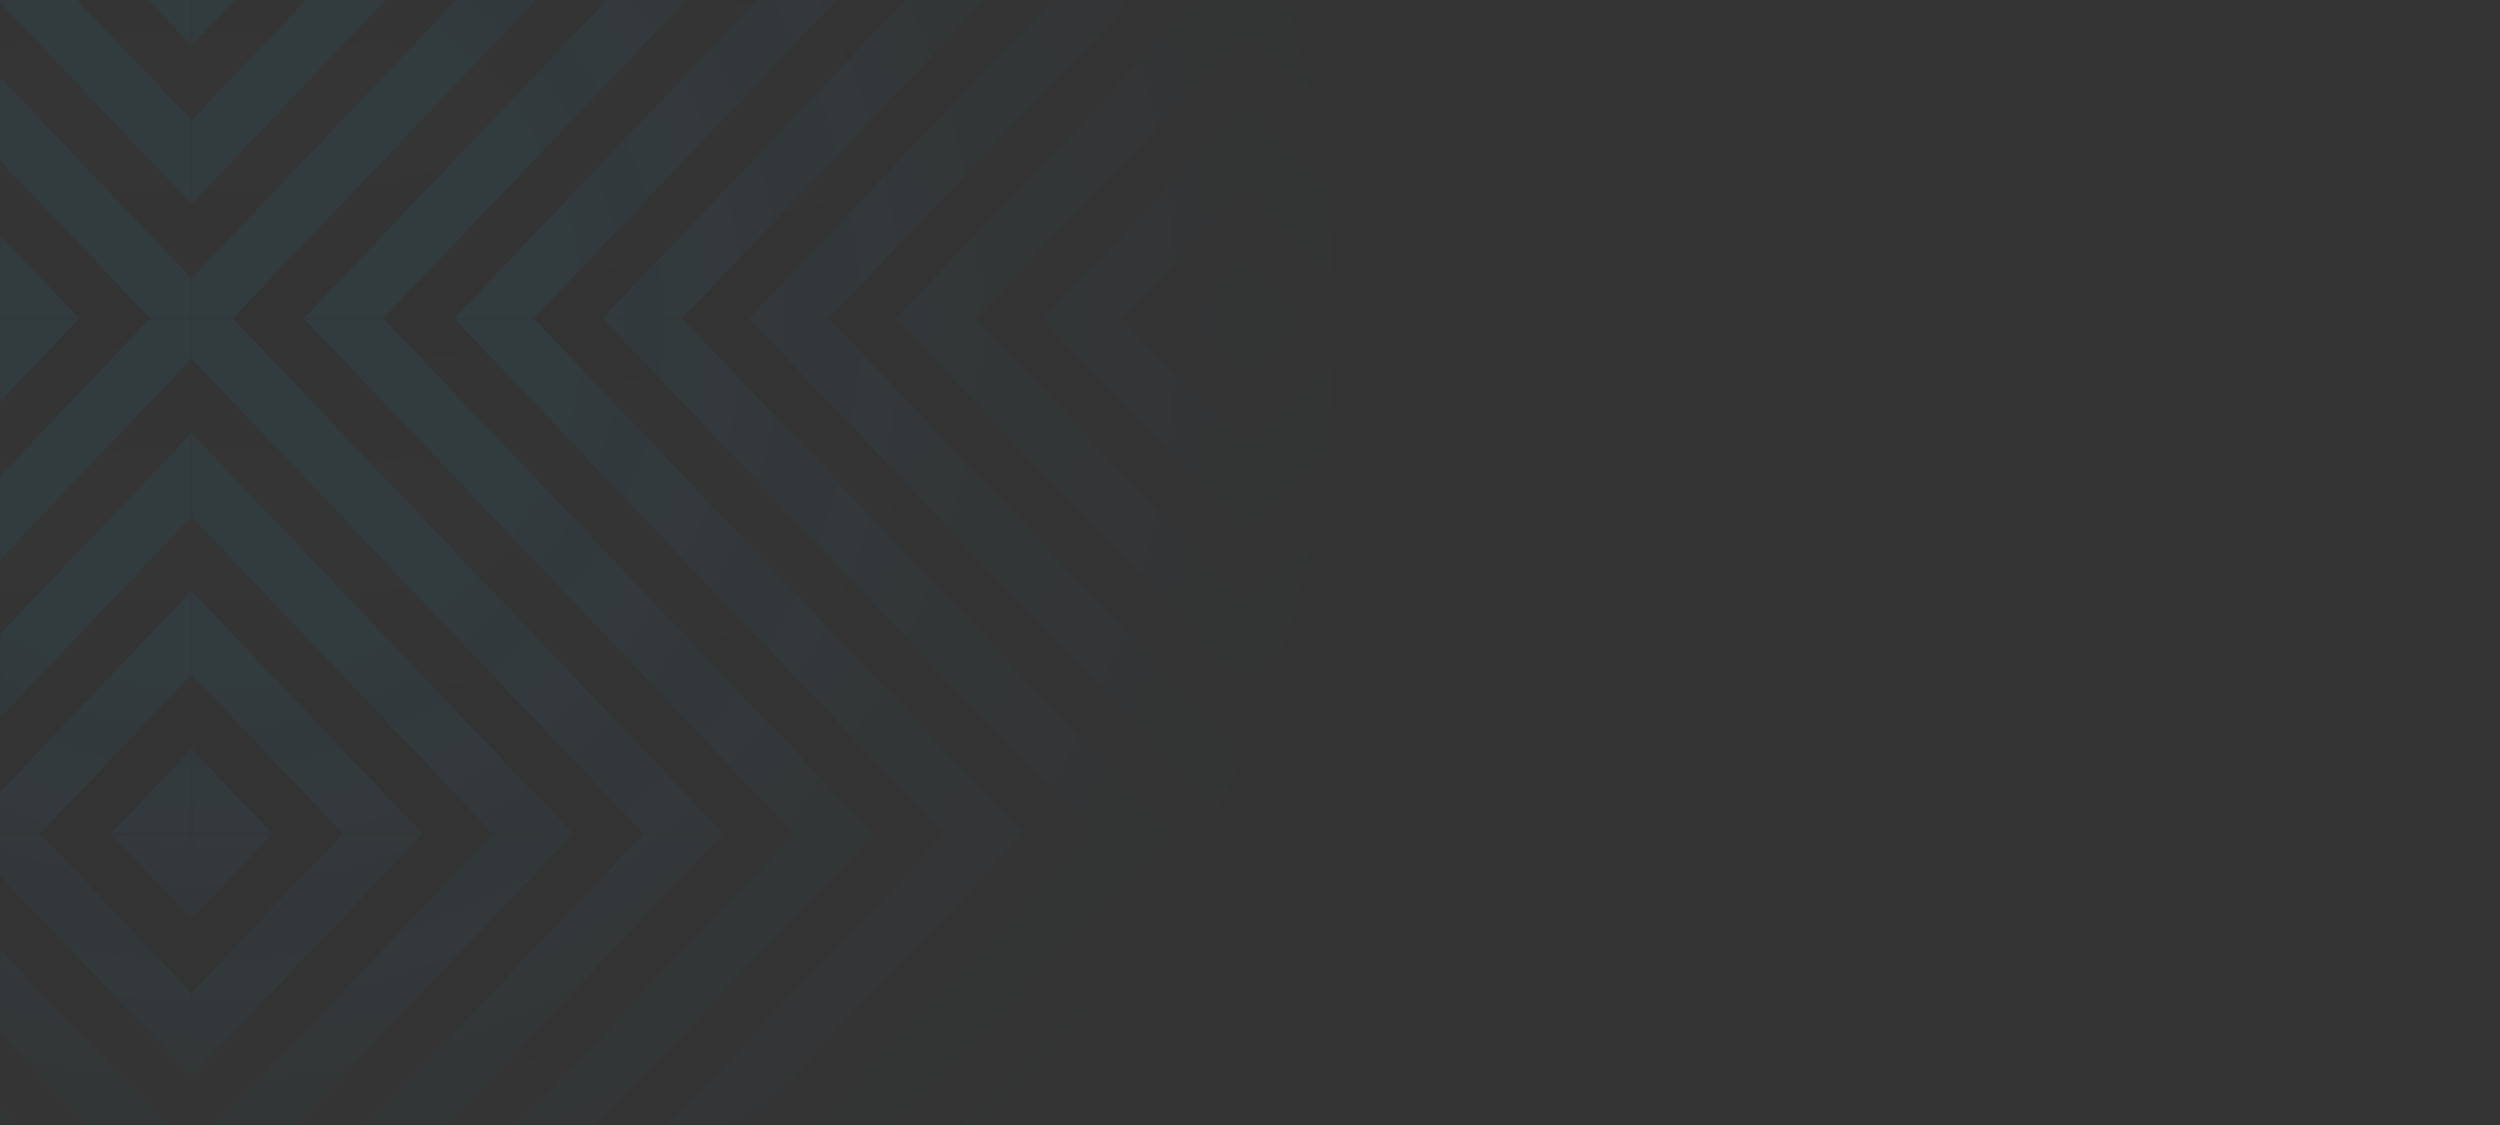 <svg width="1440" height="648" fill="none" xmlns="http://www.w3.org/2000/svg"><rect width="100%" height="100%" fill="#333333" stroke="none"/><mask id="mask0_240_13136" style="mask-type:alpha" maskUnits="userSpaceOnUse" x="0" y="-705" width="1440" height="1480"><path transform="matrix(-1 0 0 1 1440 -705)" fill="url('#paint0_radial_240_13136')" fill-opacity=".08" d="M0 0h1440v1480H0z"/></mask><g mask="url('#mask0_240_13136')"><g clip-path="url('#clip0_240_13136')"><path transform="matrix(-1 0 0 1 1440 -113.411)" fill="url('#paint1_radial_240_13136')" fill-opacity=".08" d="M0 0h1444v296.822H0z"/><mask id="mask1_240_13136" style="mask-type:luminance" maskUnits="userSpaceOnUse" x="1325" y="-114" width="609" height="609"><path d="M1325.68 494.272h607.69v-607.683h-607.69v607.683Z" fill="#fff"/></mask><g mask="url('#mask1_240_13136')" fill="#2B94B8"><path d="m1240.9 431.293 24.1 22.943 642.9-675.342-24.11-22.943-642.89 675.342ZM1196.54 386.921l24.1 22.943 642.9-675.342-24.1-22.944-642.9 675.343ZM1152.18 342.48l24.1 22.944 642.9-675.342-24.1-22.944-642.9 675.342ZM1107.76 298.108l24.1 22.944 642.89-675.342-24.1-22.944-642.89 675.342ZM1063.4 253.737l24.1 22.944 642.9-675.343-24.11-22.943-642.89 675.342ZM1019.04 209.393l24.11 22.944 642.89-675.342-24.1-22.944-642.9 675.342ZM1284.75 475.066l24.11 22.944 642.89-675.343-24.1-22.943-642.9 675.342ZM1327.98 518.365l24.1 22.944 642.89-675.343-24.1-22.943-642.89 675.342ZM1371.27 561.666l24.1 22.943 642.89-675.342-24.1-22.943-642.89 675.342ZM1414.55 604.868l24.1 22.944 642.9-675.343-24.1-22.943-642.9 675.342Z"/></g><mask id="mask2_240_13136" style="mask-type:luminance" maskUnits="userSpaceOnUse" x="718" y="-114" width="608" height="609"><path d="M1325.68 494.272H718v-607.683h607.68v607.683Z" fill="#fff"/></mask><g mask="url('#mask2_240_13136')" fill="#2B94B8"><path d="m1410.47 431.293-24.1 22.943-642.898-675.342 24.101-22.943 642.897 675.342ZM1454.83 386.921l-24.11 22.943-642.891-675.342 24.101-22.944 642.9 675.343ZM1499.18 342.48l-24.1 22.944-642.892-675.342 24.101-22.944L1499.18 342.48ZM1543.61 298.108l-24.1 22.944L876.614-354.29l24.101-22.944 642.895 675.342ZM1587.97 253.737l-24.1 22.944-642.899-675.343 24.102-22.943 642.897 675.342ZM1632.32 209.393l-24.1 22.944-642.893-675.342 24.101-22.944 642.892 675.342ZM1366.61 475.066l-24.1 22.944-642.894-675.343 24.101-22.943 642.893 675.342ZM1323.39 518.365l-24.1 22.944-642.896-675.343 24.102-22.943 642.894 675.342ZM1280.1 561.666l-24.1 22.943L613.103-90.733l24.102-22.943L1280.1 561.666ZM1236.81 604.868l-24.1 22.944L569.817-47.531l24.102-22.943 642.891 675.342ZM1193.59 648.169l-24.1 22.943L526.595-4.23l24.101-22.944L1193.59 648.17ZM1150.35 691.421l-24.1 22.943L483.354 39.022l24.101-22.944 642.895 675.343ZM1107.08 734.671l-24.1 22.944L440.085 82.272l24.102-22.943L1107.08 734.67ZM1063.79 777.972l-24.1 22.943-642.896-675.342 24.102-22.944 642.894 675.343Z"/></g><mask id="mask3_240_13136" style="mask-type:luminance" maskUnits="userSpaceOnUse" x="110" y="-114" width="608" height="609"><path d="M110.317 494.272H718v-607.683H110.317v607.683Z" fill="#fff"/></mask><g mask="url('#mask3_240_13136')" fill="#2B94B8"><path d="m25.532 431.293 24.101 22.943 642.895-675.342-24.101-22.943L25.532 431.293ZM-18.825 386.921l24.101 22.943 642.895-675.342-24.101-22.944-642.895 675.343ZM-63.184 342.48l24.101 22.944 642.895-675.342-24.101-22.944L-63.184 342.48ZM-107.61 298.108l24.101 22.944L559.386-354.29l-24.101-22.944-642.895 675.342ZM-151.968 253.737l24.102 22.944 642.895-675.343-24.102-22.943-642.895 675.342ZM-196.323 209.393l24.101 22.944 642.895-675.342-24.101-22.944-642.895 675.342ZM69.389 475.066 93.49 498.01l642.895-675.343-24.101-22.943L69.389 475.066ZM112.61 518.365l24.101 22.944 642.895-675.343-24.101-22.943L112.61 518.365ZM155.9 561.666l24.102 22.943L822.897-90.733l-24.102-22.943L155.9 561.666ZM199.186 604.868l24.102 22.944L866.183-47.531l-24.102-22.943-642.895 675.342ZM242.409 648.169l24.101 22.943L909.405-4.23l-24.101-22.944L242.409 648.17ZM285.65 691.421l24.101 22.943L952.646 39.022l-24.101-22.944L285.65 691.421ZM328.918 734.671l24.102 22.944L995.915 82.272 971.813 59.33 328.918 734.67ZM372.209 777.972l24.102 22.943 642.899-675.342-24.11-22.944-642.891 675.343Z"/></g><mask id="mask4_240_13136" style="mask-type:luminance" maskUnits="userSpaceOnUse" x="-498" y="-114" width="609" height="609"><path d="M110.317 494.272h-607.684v-607.683h607.684v607.683Z" fill="#fff"/></mask><g mask="url('#mask4_240_13136')" fill="#2B94B8"><path d="M195.102 431.293 171 454.236l-642.895-675.342 24.102-22.943 642.895 675.342ZM239.459 386.921l-24.102 22.943-642.895-675.342 24.102-22.944 642.895 675.343ZM283.819 342.48l-24.102 22.944-642.895-675.342 24.102-22.944L283.819 342.48ZM328.244 298.108l-24.101 22.944-642.895-675.342 24.101-22.944 642.895 675.342ZM372.602 253.737 348.5 276.681l-642.895-675.343 24.102-22.943 642.895 675.342ZM416.957 209.393l-24.102 22.944-642.895-675.342 24.101-22.944 642.896 675.342ZM151.246 475.066l-24.102 22.944-642.895-675.343 24.102-22.943 642.895 675.342ZM108.024 518.365l-24.102 22.944-642.895-675.343 24.102-22.943 642.895 675.342ZM64.733 561.666l-24.101 22.943-642.895-675.342 24.101-22.944L64.733 561.666ZM21.447 604.868l-24.102 22.944L-645.55-47.531l24.102-22.943L21.447 604.868Z"/></g></g><g clip-path="url('#clip1_240_13136')"><path transform="rotate(180 720 240.117)" fill="url('#paint2_radial_240_13136')" fill-opacity=".08" d="M0 0h1444v296.822H0z"/><mask id="mask5_240_13136" style="mask-type:luminance" maskUnits="userSpaceOnUse" x="1325" y="-128" width="609" height="609"><path d="M1325.68-127.45h607.69v607.683h-607.69V-127.45Z" fill="#fff"/></mask><g mask="url('#mask5_240_13136')" fill="#2B94B8"><path d="m1240.9-64.47 24.1-22.944 642.9 675.342-24.11 22.944L1240.9-64.471ZM1196.54-20.099l24.1-22.943 642.9 675.342-24.1 22.944-642.9-675.343ZM1152.18 24.342l24.1-22.944 642.9 675.342-24.1 22.944-642.9-675.342ZM1107.76 68.714l24.1-22.944 642.89 675.343-24.1 22.943-642.89-675.342ZM1063.4 113.085l24.1-22.944 642.9 675.343-24.11 22.943-642.89-675.342ZM1019.04 157.429l24.11-22.944 642.89 675.342-24.1 22.944-642.9-675.342ZM1284.75-108.244l24.11-22.944 642.89 675.343-24.1 22.944-642.9-675.343ZM1327.98-151.543l24.1-22.944 642.89 675.343-24.1 22.943-642.89-675.342ZM1371.27-194.844l24.1-22.943 642.89 675.342-24.1 22.944-642.89-675.343ZM1414.55-238.046l24.1-22.944 642.9 675.343-24.1 22.943-642.9-675.342Z"/></g><mask id="mask6_240_13136" style="mask-type:luminance" maskUnits="userSpaceOnUse" x="718" y="-128" width="608" height="609"><path d="M1325.68-127.45H718v607.683h607.68V-127.45Z" fill="#fff"/></mask><g mask="url('#mask6_240_13136')" fill="#2B94B8"><path d="m1410.47-64.47-24.1-22.944-642.898 675.342 24.101 22.944L1410.47-64.471ZM1454.83-20.099l-24.11-22.943L787.829 632.3l24.101 22.944 642.9-675.343ZM1499.18 24.342l-24.1-22.944L832.188 676.74l24.101 22.944L1499.18 24.342ZM1543.61 68.714l-24.1-22.944-642.896 675.343 24.101 22.943L1543.61 68.714ZM1587.97 113.085l-24.1-22.944-642.899 675.343 24.102 22.943 642.897-675.342ZM1632.32 157.429l-24.1-22.944-642.893 675.342 24.101 22.944 642.892-675.342ZM1366.61-108.244l-24.1-22.944-642.894 675.343 24.101 22.944 642.893-675.343ZM1323.39-151.543l-24.1-22.944-642.896 675.343 24.102 22.943 642.894-675.342ZM1280.1-194.844l-24.1-22.943-642.897 675.342 24.102 22.944L1280.1-194.844ZM1236.81-238.046l-24.1-22.944-642.893 675.343 24.102 22.943 642.891-675.342ZM1193.59-281.346l-24.1-22.944-642.895 675.342 24.101 22.944 642.894-675.342ZM1150.35-324.599l-24.1-22.943L483.354 327.8l24.101 22.944 642.895-675.343ZM1107.08-367.849l-24.1-22.943L440.085 284.55l24.102 22.943 642.893-675.342ZM1063.79-411.149l-24.1-22.944-642.896 675.342 24.102 22.944 642.894-675.342Z"/></g><mask id="mask7_240_13136" style="mask-type:luminance" maskUnits="userSpaceOnUse" x="110" y="-128" width="608" height="609"><path d="M110.317-127.45H718v607.683H110.317V-127.45Z" fill="#fff"/></mask><g mask="url('#mask7_240_13136')" fill="#2B94B8"><path d="m25.532-64.47 24.101-22.944 642.895 675.342-24.101 22.944L25.532-64.471ZM-18.825-20.099 5.276-43.042 648.171 632.3l-24.101 22.944L-18.825-20.099ZM-63.184 24.342l24.101-22.944L603.813 676.74l-24.101 22.944L-63.184 24.342ZM-107.61 68.714l24.101-22.944 642.895 675.343-24.101 22.943L-107.61 68.714ZM-151.968 113.085l24.102-22.944 642.895 675.343-24.102 22.943-642.895-675.342ZM-196.323 157.429l24.101-22.944 642.895 675.342-24.101 22.944-642.895-675.342ZM69.389-108.244l24.101-22.944 642.895 675.343-24.101 22.944L69.389-108.244ZM112.61-151.543l24.101-22.944 642.895 675.343-24.101 22.943L112.61-151.543ZM155.9-194.844l24.102-22.943 642.895 675.342-24.102 22.944L155.9-194.844ZM199.186-238.046l24.102-22.944 642.895 675.343-24.102 22.943-642.895-675.342ZM242.409-281.346l24.101-22.944 642.895 675.342-24.101 22.944-642.895-675.342ZM285.65-324.599l24.101-22.943L952.646 327.8l-24.101 22.944L285.65-324.599ZM328.918-367.849l24.102-22.943L995.915 284.55l-24.102 22.943-642.895-675.342ZM372.209-411.149l24.102-22.944 642.899 675.342-24.11 22.944-642.891-675.342Z"/></g><mask id="mask8_240_13136" style="mask-type:luminance" maskUnits="userSpaceOnUse" x="-498" y="-128" width="609" height="609"><path d="M110.317-127.45h-607.684v607.683h607.684V-127.45Z" fill="#fff"/></mask><g mask="url('#mask8_240_13136')" fill="#2B94B8"><path d="M195.102-64.47 171-87.415l-642.895 675.342 24.102 22.944L195.102-64.471ZM239.459-20.099l-24.102-22.943L-427.538 632.3l24.102 22.944L239.459-20.099ZM283.819 24.342 259.717 1.398-383.178 676.74l24.102 22.944L283.819 24.342ZM328.244 68.714 304.143 45.77l-642.895 675.343 24.101 22.943L328.244 68.714ZM372.602 113.085 348.5 90.141l-642.895 675.343 24.102 22.943 642.895-675.342ZM416.957 157.429l-24.102-22.944-642.895 675.342 24.101 22.944 642.896-675.342ZM151.246-108.244l-24.102-22.944-642.895 675.343 24.102 22.944 642.895-675.343ZM108.024-151.543l-24.102-22.944-642.895 675.343 24.102 22.943 642.895-675.342ZM64.733-194.844l-24.101-22.943-642.895 675.342 24.101 22.944L64.733-194.844ZM21.447-238.046-2.655-260.99-645.55 414.353l24.102 22.943L21.447-238.046Z"/></g></g><g clip-path="url('#clip2_240_13136')"><path transform="matrix(-1 0 0 1 1440 480.233)" fill="url('#paint3_radial_240_13136')" fill-opacity=".08" d="M0 0h1444v296.822H0z"/><mask id="mask9_240_13136" style="mask-type:luminance" maskUnits="userSpaceOnUse" x="1325" y="480" width="609" height="608"><path d="M1325.68 1087.92h607.69V480.233h-607.69v607.687Z" fill="#fff"/></mask><g mask="url('#mask9_240_13136')" fill="#2B94B8"><path d="m1240.9 1024.94 24.1 22.94 642.9-675.342-24.11-22.943-642.89 675.345ZM1196.54 980.565l24.1 22.945 642.9-675.344-24.1-22.943-642.9 675.342ZM1152.18 936.125l24.1 22.943 642.9-675.342-24.1-22.944-642.9 675.343ZM1107.76 891.752l24.1 22.944 642.89-675.342-24.1-22.944-642.89 675.342ZM1063.4 847.381l24.1 22.944 642.9-675.342-24.11-22.944-642.89 675.342ZM1019.04 803.038l24.11 22.943 642.89-675.342-24.1-22.944-642.9 675.343ZM1284.75 1068.71l24.11 22.94 642.89-675.338-24.1-22.944-642.9 675.342ZM1327.98 1112.01l24.1 22.94 642.89-675.339-24.1-22.944-642.89 675.343ZM1371.27 1155.31l24.1 22.94 642.89-675.339-24.1-22.943-642.89 675.342ZM1414.55 1198.51l24.1 22.95 642.9-675.346-24.1-22.944-642.9 675.34Z"/></g><mask id="mask10_240_13136" style="mask-type:luminance" maskUnits="userSpaceOnUse" x="718" y="480" width="608" height="608"><path d="M1325.68 1087.92H718V480.233h607.68v607.687Z" fill="#fff"/></mask><g mask="url('#mask10_240_13136')" fill="#2B94B8"><path d="m1410.47 1024.94-24.1 22.94-642.898-675.342 24.101-22.943 642.897 675.345ZM1454.83 980.565l-24.11 22.945-642.891-675.344 24.101-22.943 642.9 675.342ZM1499.18 936.125l-24.1 22.943-642.892-675.342 24.101-22.944 642.891 675.343ZM1543.61 891.752l-24.1 22.944-642.896-675.342 24.101-22.944 642.895 675.342ZM1587.97 847.381l-24.1 22.944-642.899-675.342 24.102-22.944 642.897 675.342ZM1632.32 803.038l-24.1 22.943-642.893-675.342 24.101-22.944 642.892 675.343ZM1366.61 1068.71l-24.1 22.94-642.894-675.338 24.101-22.944 642.893 675.342ZM1323.39 1112.01l-24.1 22.94-642.896-675.339 24.102-22.944 642.894 675.343ZM1280.1 1155.31l-24.1 22.94-642.897-675.339 24.102-22.943L1280.1 1155.31ZM1236.81 1198.51l-24.1 22.95-642.893-675.346 24.102-22.944 642.891 675.34ZM1193.59 1241.81l-24.1 22.95-642.895-675.346 24.101-22.943 642.894 675.339ZM1150.35 1285.07l-24.1 22.94-642.896-675.344 24.101-22.943 642.895 675.347Z"/></g><mask id="mask11_240_13136" style="mask-type:luminance" maskUnits="userSpaceOnUse" x="110" y="480" width="608" height="608"><path d="M110.317 1087.92H718V480.233H110.317v607.687Z" fill="#fff"/></mask><g mask="url('#mask11_240_13136')" fill="#2B94B8"><path d="m25.532 1024.94 24.101 22.94 642.895-675.342-24.101-22.943L25.532 1024.94ZM-18.825 980.565l24.101 22.945 642.895-675.344-24.101-22.943-642.895 675.342ZM-63.184 936.125l24.101 22.943 642.895-675.342-24.101-22.944-642.895 675.343ZM-107.61 891.752l24.101 22.944 642.895-675.342-24.101-22.944-642.895 675.342ZM-151.968 847.381l24.102 22.944 642.895-675.342-24.102-22.944-642.895 675.342ZM-196.323 803.038l24.101 22.943 642.895-675.342-24.101-22.944-642.895 675.343ZM69.389 1068.71l24.101 22.94 642.895-675.338-24.101-22.944L69.389 1068.71ZM112.61 1112.01l24.101 22.94 642.895-675.339-24.101-22.944L112.61 1112.01ZM155.9 1155.31l24.102 22.94 642.895-675.339-24.102-22.943L155.9 1155.31ZM199.186 1198.51l24.102 22.95 642.895-675.346-24.102-22.944-642.895 675.34ZM242.409 1241.81l24.101 22.95 642.895-675.346-24.101-22.943-642.895 675.339ZM285.65 1285.07l24.101 22.94 642.895-675.344-24.101-22.943L285.65 1285.07Z"/></g><mask id="mask12_240_13136" style="mask-type:luminance" maskUnits="userSpaceOnUse" x="-498" y="480" width="609" height="608"><path d="M110.317 1087.92h-607.684V480.233h607.684v607.687Z" fill="#fff"/></mask><g mask="url('#mask12_240_13136')" fill="#2B94B8"><path d="M195.102 1024.94 171 1047.88l-642.895-675.342 24.102-22.943 642.895 675.345ZM239.459 980.565l-24.102 22.945-642.895-675.344 24.102-22.943 642.895 675.342ZM283.819 936.125l-24.102 22.943-642.895-675.342 24.102-22.944 642.895 675.343ZM328.244 891.752l-24.101 22.944-642.895-675.342 24.101-22.944 642.895 675.342ZM372.602 847.381 348.5 870.325l-642.895-675.342 24.102-22.944 642.895 675.342ZM416.957 803.038l-24.102 22.943-642.895-675.342 24.101-22.944 642.896 675.343ZM151.246 1068.71l-24.102 22.94-642.895-675.338 24.102-22.944 642.895 675.342ZM108.024 1112.01l-24.102 22.94-642.895-675.339 24.102-22.944 642.895 675.343ZM64.733 1155.31l-24.101 22.94-642.895-675.339 24.101-22.943L64.733 1155.31ZM21.447 1198.51l-24.102 22.95-642.895-675.346 24.102-22.944 642.895 675.34Z"/></g></g></g><defs><radialGradient id="paint0_radial_240_13136" cx="0" cy="0" r="1" gradientUnits="userSpaceOnUse" gradientTransform="matrix(-665 0 0 -647.027 1324.5 888.5)"><stop offset=".3" stop-color="#fff"/><stop offset="1" stop-color="#fff" stop-opacity="0"/></radialGradient><radialGradient id="paint1_radial_240_13136" cx="0" cy="0" r="1" gradientUnits="userSpaceOnUse" gradientTransform="matrix(-666.847 0 0 -129.765 1328.18 178.194)"><stop offset=".3" stop-color="#fff"/><stop offset="1" stop-color="#fff" stop-opacity="0"/></radialGradient><radialGradient id="paint2_radial_240_13136" cx="0" cy="0" r="1" gradientUnits="userSpaceOnUse" gradientTransform="matrix(-666.847 0 0 -129.765 1328.18 178.194)"><stop offset=".3" stop-color="#fff"/><stop offset="1" stop-color="#fff" stop-opacity="0"/></radialGradient><radialGradient id="paint3_radial_240_13136" cx="0" cy="0" r="1" gradientUnits="userSpaceOnUse" gradientTransform="matrix(-666.847 0 0 -129.765 1328.18 178.194)"><stop offset=".3" stop-color="#fff"/><stop offset="1" stop-color="#fff" stop-opacity="0"/></radialGradient><clipPath id="clip0_240_13136"><path fill="#fff" transform="matrix(-1 0 0 1 1440 -113.411)" d="M0 0h1444v296.822H0z"/></clipPath><clipPath id="clip1_240_13136"><path fill="#fff" transform="rotate(180 720 240.117)" d="M0 0h1444v296.822H0z"/></clipPath><clipPath id="clip2_240_13136"><path fill="#fff" transform="matrix(-1 0 0 1 1440 480.233)" d="M0 0h1444v296.822H0z"/></clipPath></defs></svg>